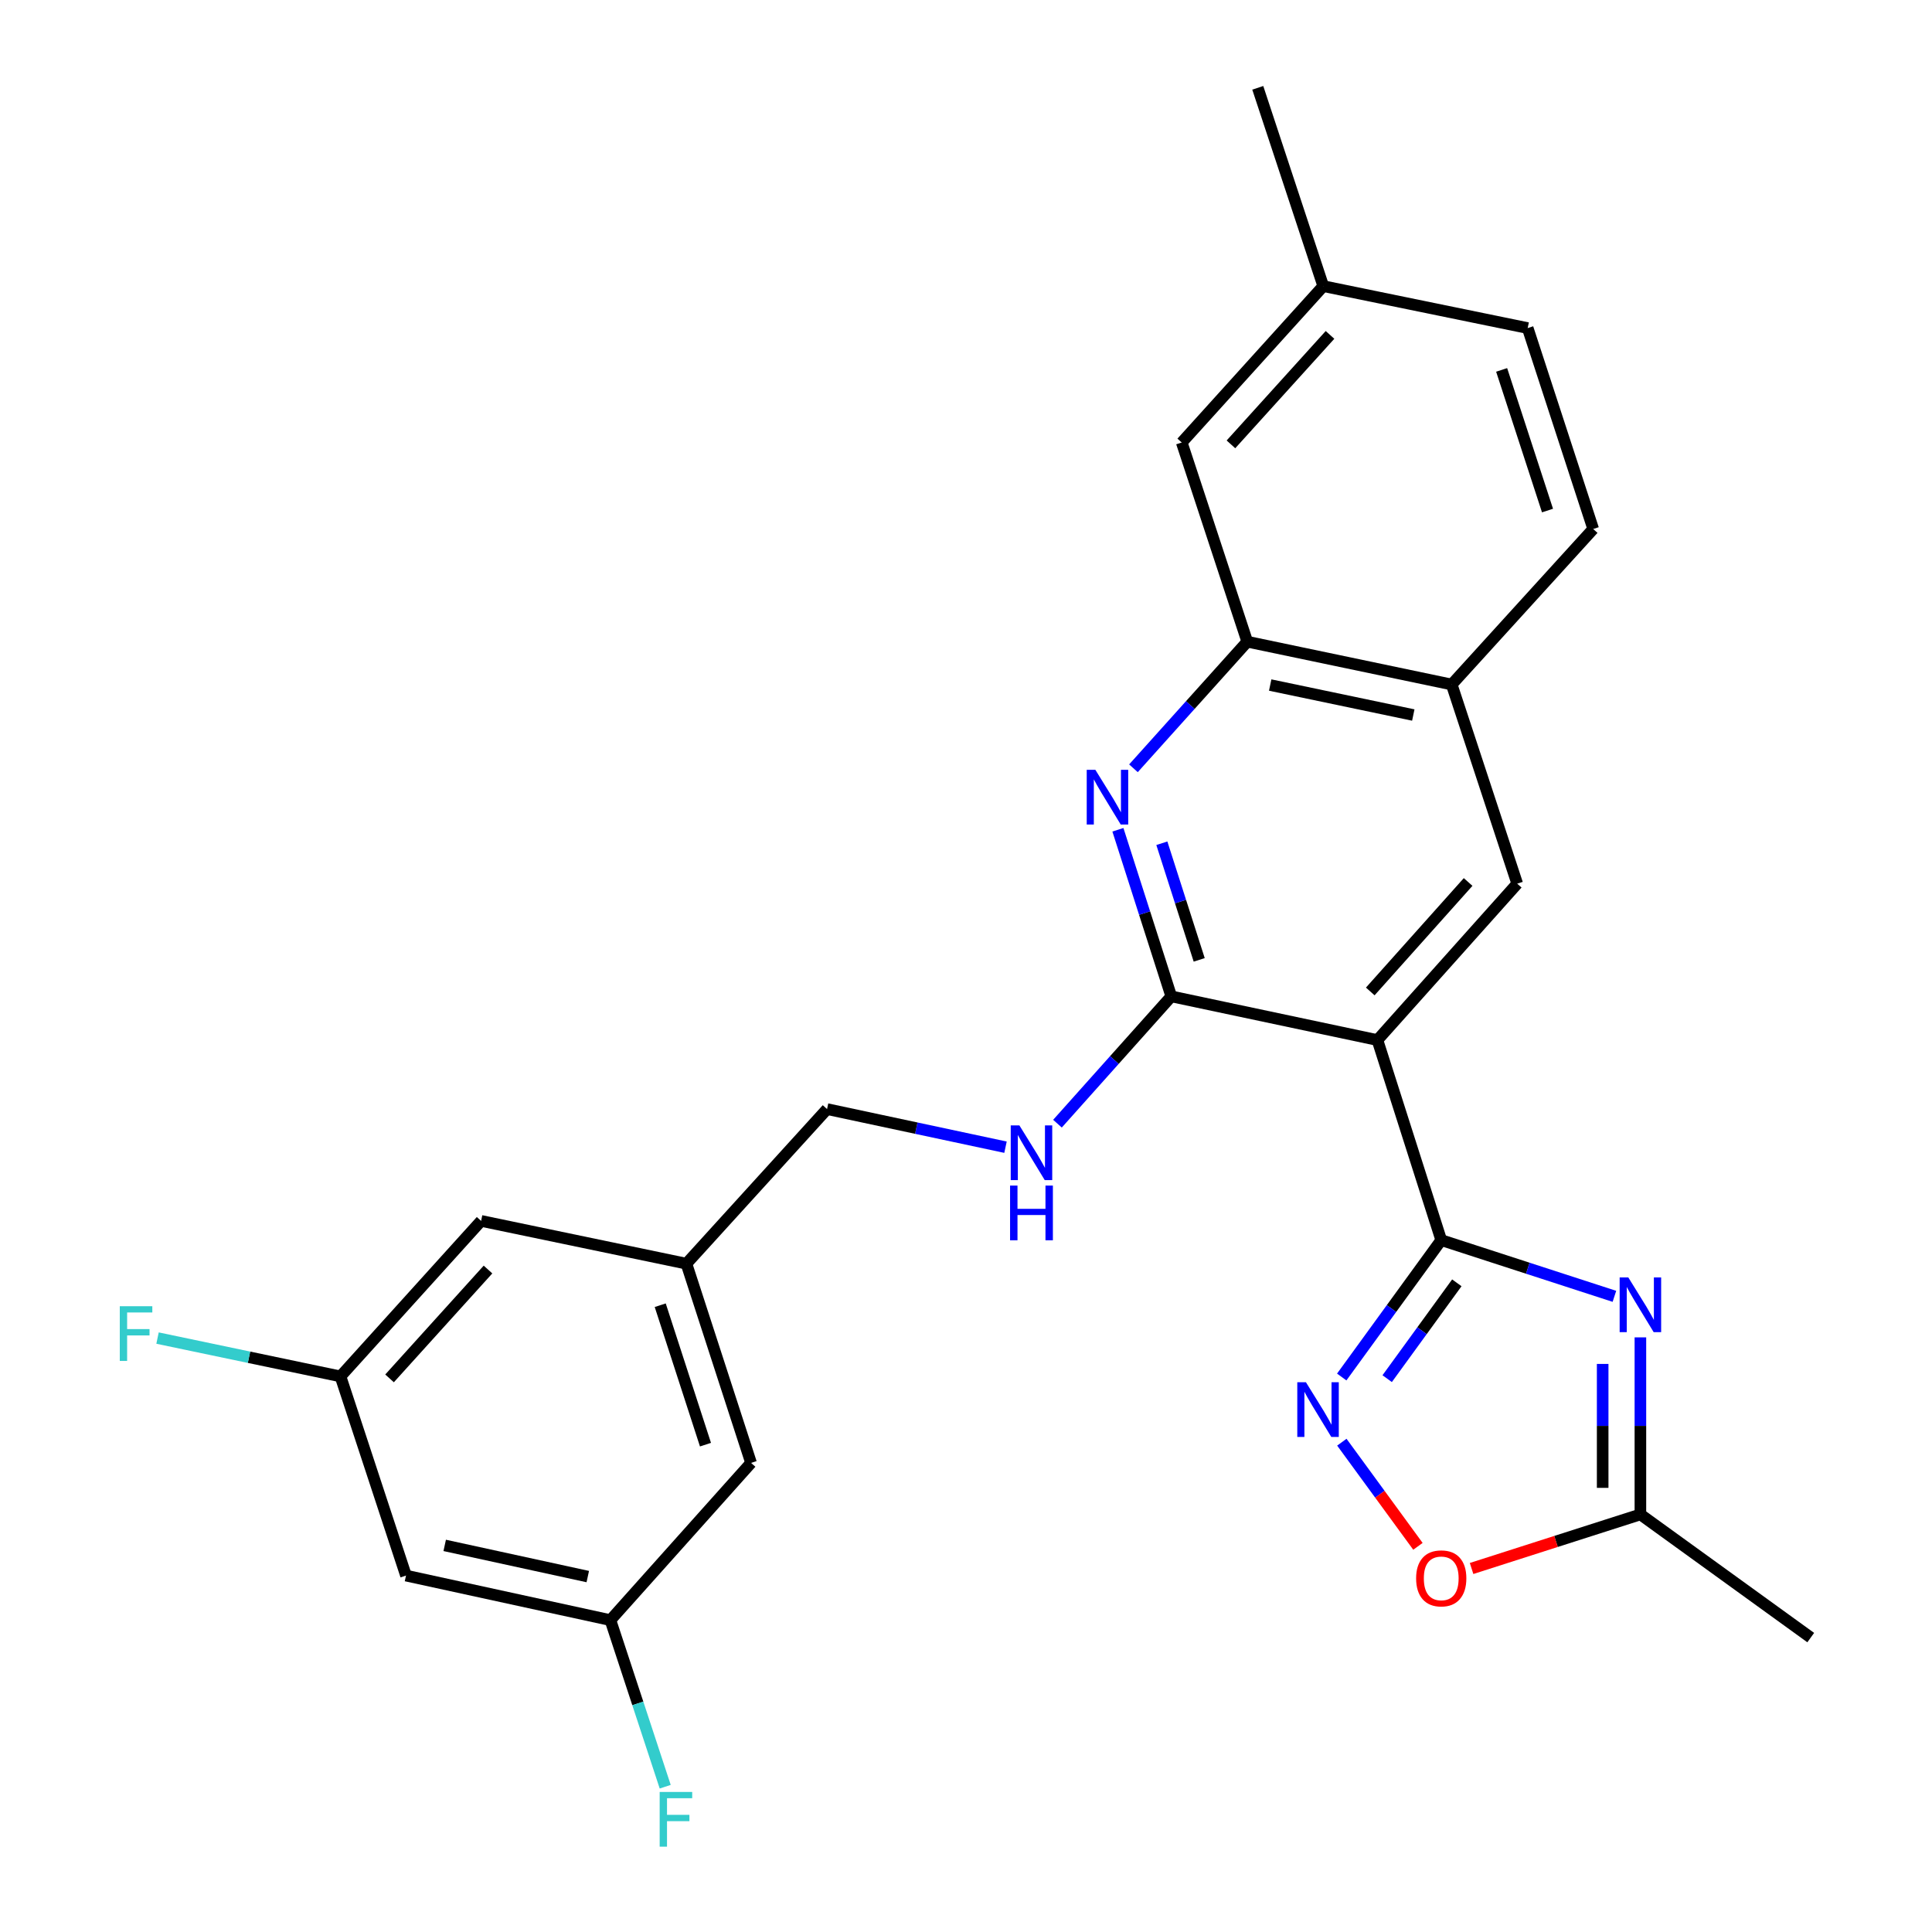 <?xml version='1.0' encoding='iso-8859-1'?>
<svg version='1.1' baseProfile='full'
              xmlns='http://www.w3.org/2000/svg'
                      xmlns:rdkit='http://www.rdkit.org/xml'
                      xmlns:xlink='http://www.w3.org/1999/xlink'
                  xml:space='preserve'
width='1000px' height='1000px' viewBox='0 0 1000 1000'>
<!-- END OF HEADER -->
<rect style='opacity:1.0;fill:#FFFFFF;stroke:none' width='1000' height='1000' x='0' y='0'> </rect>
<path class='bond-0' d='M 745.98,641.875 L 712.952,538.333' style='fill:none;fill-rule:evenodd;stroke:#000000;stroke-width:6px;stroke-linecap:butt;stroke-linejoin:miter;stroke-opacity:1' />
<path class='bond-1' d='M 745.98,641.875 L 790.798,656.428' style='fill:none;fill-rule:evenodd;stroke:#000000;stroke-width:6px;stroke-linecap:butt;stroke-linejoin:miter;stroke-opacity:1' />
<path class='bond-1' d='M 790.798,656.428 L 835.617,670.981' style='fill:none;fill-rule:evenodd;stroke:#0000FF;stroke-width:6px;stroke-linecap:butt;stroke-linejoin:miter;stroke-opacity:1' />
<path class='bond-3' d='M 745.98,641.875 L 720.228,677.307' style='fill:none;fill-rule:evenodd;stroke:#000000;stroke-width:6px;stroke-linecap:butt;stroke-linejoin:miter;stroke-opacity:1' />
<path class='bond-3' d='M 720.228,677.307 L 694.476,712.738' style='fill:none;fill-rule:evenodd;stroke:#0000FF;stroke-width:6px;stroke-linecap:butt;stroke-linejoin:miter;stroke-opacity:1' />
<path class='bond-3' d='M 754.052,663.987 L 736.026,688.789' style='fill:none;fill-rule:evenodd;stroke:#000000;stroke-width:6px;stroke-linecap:butt;stroke-linejoin:miter;stroke-opacity:1' />
<path class='bond-3' d='M 736.026,688.789 L 718,713.591' style='fill:none;fill-rule:evenodd;stroke:#0000FF;stroke-width:6px;stroke-linecap:butt;stroke-linejoin:miter;stroke-opacity:1' />
<path class='bond-2' d='M 712.952,538.333 L 606.252,515.721' style='fill:none;fill-rule:evenodd;stroke:#000000;stroke-width:6px;stroke-linecap:butt;stroke-linejoin:miter;stroke-opacity:1' />
<path class='bond-5' d='M 712.952,538.333 L 785.311,457.391' style='fill:none;fill-rule:evenodd;stroke:#000000;stroke-width:6px;stroke-linecap:butt;stroke-linejoin:miter;stroke-opacity:1' />
<path class='bond-5' d='M 709.246,513.175 L 759.897,456.515' style='fill:none;fill-rule:evenodd;stroke:#000000;stroke-width:6px;stroke-linecap:butt;stroke-linejoin:miter;stroke-opacity:1' />
<path class='bond-6' d='M 849.067,692.221 L 849.067,738.04' style='fill:none;fill-rule:evenodd;stroke:#0000FF;stroke-width:6px;stroke-linecap:butt;stroke-linejoin:miter;stroke-opacity:1' />
<path class='bond-6' d='M 849.067,738.04 L 849.067,783.86' style='fill:none;fill-rule:evenodd;stroke:#000000;stroke-width:6px;stroke-linecap:butt;stroke-linejoin:miter;stroke-opacity:1' />
<path class='bond-6' d='M 829.537,705.967 L 829.537,738.04' style='fill:none;fill-rule:evenodd;stroke:#0000FF;stroke-width:6px;stroke-linecap:butt;stroke-linejoin:miter;stroke-opacity:1' />
<path class='bond-6' d='M 829.537,738.04 L 829.537,770.114' style='fill:none;fill-rule:evenodd;stroke:#000000;stroke-width:6px;stroke-linecap:butt;stroke-linejoin:miter;stroke-opacity:1' />
<path class='bond-4' d='M 606.252,515.721 L 592.439,472.605' style='fill:none;fill-rule:evenodd;stroke:#000000;stroke-width:6px;stroke-linecap:butt;stroke-linejoin:miter;stroke-opacity:1' />
<path class='bond-4' d='M 592.439,472.605 L 578.627,429.489' style='fill:none;fill-rule:evenodd;stroke:#0000FF;stroke-width:6px;stroke-linecap:butt;stroke-linejoin:miter;stroke-opacity:1' />
<path class='bond-4' d='M 620.707,496.828 L 611.039,466.647' style='fill:none;fill-rule:evenodd;stroke:#000000;stroke-width:6px;stroke-linecap:butt;stroke-linejoin:miter;stroke-opacity:1' />
<path class='bond-4' d='M 611.039,466.647 L 601.37,436.466' style='fill:none;fill-rule:evenodd;stroke:#0000FF;stroke-width:6px;stroke-linecap:butt;stroke-linejoin:miter;stroke-opacity:1' />
<path class='bond-9' d='M 606.252,515.721 L 576.799,548.667' style='fill:none;fill-rule:evenodd;stroke:#000000;stroke-width:6px;stroke-linecap:butt;stroke-linejoin:miter;stroke-opacity:1' />
<path class='bond-9' d='M 576.799,548.667 L 547.346,581.613' style='fill:none;fill-rule:evenodd;stroke:#0000FF;stroke-width:6px;stroke-linecap:butt;stroke-linejoin:miter;stroke-opacity:1' />
<path class='bond-7' d='M 694.535,746.472 L 714.229,773.424' style='fill:none;fill-rule:evenodd;stroke:#0000FF;stroke-width:6px;stroke-linecap:butt;stroke-linejoin:miter;stroke-opacity:1' />
<path class='bond-7' d='M 714.229,773.424 L 733.923,800.377' style='fill:none;fill-rule:evenodd;stroke:#FF0000;stroke-width:6px;stroke-linecap:butt;stroke-linejoin:miter;stroke-opacity:1' />
<path class='bond-27' d='M 586.67,397.667 L 616.127,364.902' style='fill:none;fill-rule:evenodd;stroke:#0000FF;stroke-width:6px;stroke-linecap:butt;stroke-linejoin:miter;stroke-opacity:1' />
<path class='bond-27' d='M 616.127,364.902 L 645.583,332.137' style='fill:none;fill-rule:evenodd;stroke:#000000;stroke-width:6px;stroke-linecap:butt;stroke-linejoin:miter;stroke-opacity:1' />
<path class='bond-10' d='M 785.311,457.391 L 751.394,354.303' style='fill:none;fill-rule:evenodd;stroke:#000000;stroke-width:6px;stroke-linecap:butt;stroke-linejoin:miter;stroke-opacity:1' />
<path class='bond-24' d='M 849.067,783.86 L 937.235,847.615' style='fill:none;fill-rule:evenodd;stroke:#000000;stroke-width:6px;stroke-linecap:butt;stroke-linejoin:miter;stroke-opacity:1' />
<path class='bond-26' d='M 849.067,783.86 L 805.376,797.853' style='fill:none;fill-rule:evenodd;stroke:#000000;stroke-width:6px;stroke-linecap:butt;stroke-linejoin:miter;stroke-opacity:1' />
<path class='bond-26' d='M 805.376,797.853 L 761.686,811.847' style='fill:none;fill-rule:evenodd;stroke:#FF0000;stroke-width:6px;stroke-linecap:butt;stroke-linejoin:miter;stroke-opacity:1' />
<path class='bond-8' d='M 645.583,332.137 L 751.394,354.303' style='fill:none;fill-rule:evenodd;stroke:#000000;stroke-width:6px;stroke-linecap:butt;stroke-linejoin:miter;stroke-opacity:1' />
<path class='bond-8' d='M 657.45,354.577 L 731.518,370.094' style='fill:none;fill-rule:evenodd;stroke:#000000;stroke-width:6px;stroke-linecap:butt;stroke-linejoin:miter;stroke-opacity:1' />
<path class='bond-11' d='M 645.583,332.137 L 611.666,229.039' style='fill:none;fill-rule:evenodd;stroke:#000000;stroke-width:6px;stroke-linecap:butt;stroke-linejoin:miter;stroke-opacity:1' />
<path class='bond-17' d='M 520.447,593.791 L 474.265,583.927' style='fill:none;fill-rule:evenodd;stroke:#0000FF;stroke-width:6px;stroke-linecap:butt;stroke-linejoin:miter;stroke-opacity:1' />
<path class='bond-17' d='M 474.265,583.927 L 428.082,574.062' style='fill:none;fill-rule:evenodd;stroke:#000000;stroke-width:6px;stroke-linecap:butt;stroke-linejoin:miter;stroke-opacity:1' />
<path class='bond-16' d='M 751.394,354.303 L 824.643,273.806' style='fill:none;fill-rule:evenodd;stroke:#000000;stroke-width:6px;stroke-linecap:butt;stroke-linejoin:miter;stroke-opacity:1' />
<path class='bond-28' d='M 611.666,229.039 L 684.915,148.097' style='fill:none;fill-rule:evenodd;stroke:#000000;stroke-width:6px;stroke-linecap:butt;stroke-linejoin:miter;stroke-opacity:1' />
<path class='bond-28' d='M 637.134,230.002 L 688.409,173.343' style='fill:none;fill-rule:evenodd;stroke:#000000;stroke-width:6px;stroke-linecap:butt;stroke-linejoin:miter;stroke-opacity:1' />
<path class='bond-12' d='M 210.146,815.521 L 315.946,838.577' style='fill:none;fill-rule:evenodd;stroke:#000000;stroke-width:6px;stroke-linecap:butt;stroke-linejoin:miter;stroke-opacity:1' />
<path class='bond-12' d='M 230.175,799.897 L 304.234,816.036' style='fill:none;fill-rule:evenodd;stroke:#000000;stroke-width:6px;stroke-linecap:butt;stroke-linejoin:miter;stroke-opacity:1' />
<path class='bond-29' d='M 210.146,815.521 L 176.229,712.423' style='fill:none;fill-rule:evenodd;stroke:#000000;stroke-width:6px;stroke-linecap:butt;stroke-linejoin:miter;stroke-opacity:1' />
<path class='bond-13' d='M 315.946,838.577 L 388.75,757.191' style='fill:none;fill-rule:evenodd;stroke:#000000;stroke-width:6px;stroke-linecap:butt;stroke-linejoin:miter;stroke-opacity:1' />
<path class='bond-21' d='M 315.946,838.577 L 330.129,881.69' style='fill:none;fill-rule:evenodd;stroke:#000000;stroke-width:6px;stroke-linecap:butt;stroke-linejoin:miter;stroke-opacity:1' />
<path class='bond-21' d='M 330.129,881.69 L 344.312,924.802' style='fill:none;fill-rule:evenodd;stroke:#33CCCC;stroke-width:6px;stroke-linecap:butt;stroke-linejoin:miter;stroke-opacity:1' />
<path class='bond-14' d='M 176.229,712.423 L 249.022,631.937' style='fill:none;fill-rule:evenodd;stroke:#000000;stroke-width:6px;stroke-linecap:butt;stroke-linejoin:miter;stroke-opacity:1' />
<path class='bond-14' d='M 201.632,713.45 L 252.588,657.11' style='fill:none;fill-rule:evenodd;stroke:#000000;stroke-width:6px;stroke-linecap:butt;stroke-linejoin:miter;stroke-opacity:1' />
<path class='bond-22' d='M 176.229,712.423 L 128.885,702.505' style='fill:none;fill-rule:evenodd;stroke:#000000;stroke-width:6px;stroke-linecap:butt;stroke-linejoin:miter;stroke-opacity:1' />
<path class='bond-22' d='M 128.885,702.505 L 81.541,692.586' style='fill:none;fill-rule:evenodd;stroke:#33CCCC;stroke-width:6px;stroke-linecap:butt;stroke-linejoin:miter;stroke-opacity:1' />
<path class='bond-15' d='M 355.288,654.082 L 428.082,574.062' style='fill:none;fill-rule:evenodd;stroke:#000000;stroke-width:6px;stroke-linecap:butt;stroke-linejoin:miter;stroke-opacity:1' />
<path class='bond-18' d='M 355.288,654.082 L 249.022,631.937' style='fill:none;fill-rule:evenodd;stroke:#000000;stroke-width:6px;stroke-linecap:butt;stroke-linejoin:miter;stroke-opacity:1' />
<path class='bond-19' d='M 355.288,654.082 L 388.75,757.191' style='fill:none;fill-rule:evenodd;stroke:#000000;stroke-width:6px;stroke-linecap:butt;stroke-linejoin:miter;stroke-opacity:1' />
<path class='bond-19' d='M 341.731,675.577 L 365.154,747.753' style='fill:none;fill-rule:evenodd;stroke:#000000;stroke-width:6px;stroke-linecap:butt;stroke-linejoin:miter;stroke-opacity:1' />
<path class='bond-23' d='M 824.643,273.806 L 790.726,169.808' style='fill:none;fill-rule:evenodd;stroke:#000000;stroke-width:6px;stroke-linecap:butt;stroke-linejoin:miter;stroke-opacity:1' />
<path class='bond-23' d='M 800.988,264.262 L 777.246,191.463' style='fill:none;fill-rule:evenodd;stroke:#000000;stroke-width:6px;stroke-linecap:butt;stroke-linejoin:miter;stroke-opacity:1' />
<path class='bond-20' d='M 684.915,148.097 L 790.726,169.808' style='fill:none;fill-rule:evenodd;stroke:#000000;stroke-width:6px;stroke-linecap:butt;stroke-linejoin:miter;stroke-opacity:1' />
<path class='bond-25' d='M 684.915,148.097 L 651.019,45.455' style='fill:none;fill-rule:evenodd;stroke:#000000;stroke-width:6px;stroke-linecap:butt;stroke-linejoin:miter;stroke-opacity:1' />
<path  class='atom-2' d='M 842.807 661.188
L 852.087 676.188
Q 853.007 677.668, 854.487 680.348
Q 855.967 683.028, 856.047 683.188
L 856.047 661.188
L 859.807 661.188
L 859.807 689.508
L 855.927 689.508
L 845.967 673.108
Q 844.807 671.188, 843.567 668.988
Q 842.367 666.788, 842.007 666.108
L 842.007 689.508
L 838.327 689.508
L 838.327 661.188
L 842.807 661.188
' fill='#0000FF'/>
<path  class='atom-4' d='M 675.954 715.449
L 685.234 730.449
Q 686.154 731.929, 687.634 734.609
Q 689.114 737.289, 689.194 737.449
L 689.194 715.449
L 692.954 715.449
L 692.954 743.769
L 689.074 743.769
L 679.114 727.369
Q 677.954 725.449, 676.714 723.249
Q 675.514 721.049, 675.154 720.369
L 675.154 743.769
L 671.474 743.769
L 671.474 715.449
L 675.954 715.449
' fill='#0000FF'/>
<path  class='atom-5' d='M 566.964 398.463
L 576.244 413.463
Q 577.164 414.943, 578.644 417.623
Q 580.124 420.303, 580.204 420.463
L 580.204 398.463
L 583.964 398.463
L 583.964 426.783
L 580.084 426.783
L 570.124 410.383
Q 568.964 408.463, 567.724 406.263
Q 566.524 404.063, 566.164 403.383
L 566.164 426.783
L 562.484 426.783
L 562.484 398.463
L 566.964 398.463
' fill='#0000FF'/>
<path  class='atom-8' d='M 732.98 816.957
Q 732.98 810.157, 736.34 806.357
Q 739.7 802.557, 745.98 802.557
Q 752.26 802.557, 755.62 806.357
Q 758.98 810.157, 758.98 816.957
Q 758.98 823.837, 755.58 827.757
Q 752.18 831.637, 745.98 831.637
Q 739.74 831.637, 736.34 827.757
Q 732.98 823.877, 732.98 816.957
M 745.98 828.437
Q 750.3 828.437, 752.62 825.557
Q 754.98 822.637, 754.98 816.957
Q 754.98 811.397, 752.62 808.597
Q 750.3 805.757, 745.98 805.757
Q 741.66 805.757, 739.3 808.557
Q 736.98 811.357, 736.98 816.957
Q 736.98 822.677, 739.3 825.557
Q 741.66 828.437, 745.98 828.437
' fill='#FF0000'/>
<path  class='atom-10' d='M 527.632 582.503
L 536.912 597.503
Q 537.832 598.983, 539.312 601.663
Q 540.792 604.343, 540.872 604.503
L 540.872 582.503
L 544.632 582.503
L 544.632 610.823
L 540.752 610.823
L 530.792 594.423
Q 529.632 592.503, 528.392 590.303
Q 527.192 588.103, 526.832 587.423
L 526.832 610.823
L 523.152 610.823
L 523.152 582.503
L 527.632 582.503
' fill='#0000FF'/>
<path  class='atom-10' d='M 522.812 613.655
L 526.652 613.655
L 526.652 625.695
L 541.132 625.695
L 541.132 613.655
L 544.972 613.655
L 544.972 641.975
L 541.132 641.975
L 541.132 628.895
L 526.652 628.895
L 526.652 641.975
L 522.812 641.975
L 522.812 613.655
' fill='#0000FF'/>
<path  class='atom-22' d='M 341.443 927.515
L 358.283 927.515
L 358.283 930.755
L 345.243 930.755
L 345.243 939.355
L 356.843 939.355
L 356.843 942.635
L 345.243 942.635
L 345.243 955.835
L 341.443 955.835
L 341.443 927.515
' fill='#33CCCC'/>
<path  class='atom-23' d='M 61.998 676.096
L 78.838 676.096
L 78.838 679.336
L 65.798 679.336
L 65.798 687.936
L 77.398 687.936
L 77.398 691.216
L 65.798 691.216
L 65.798 704.416
L 61.998 704.416
L 61.998 676.096
' fill='#33CCCC'/>
</svg>
